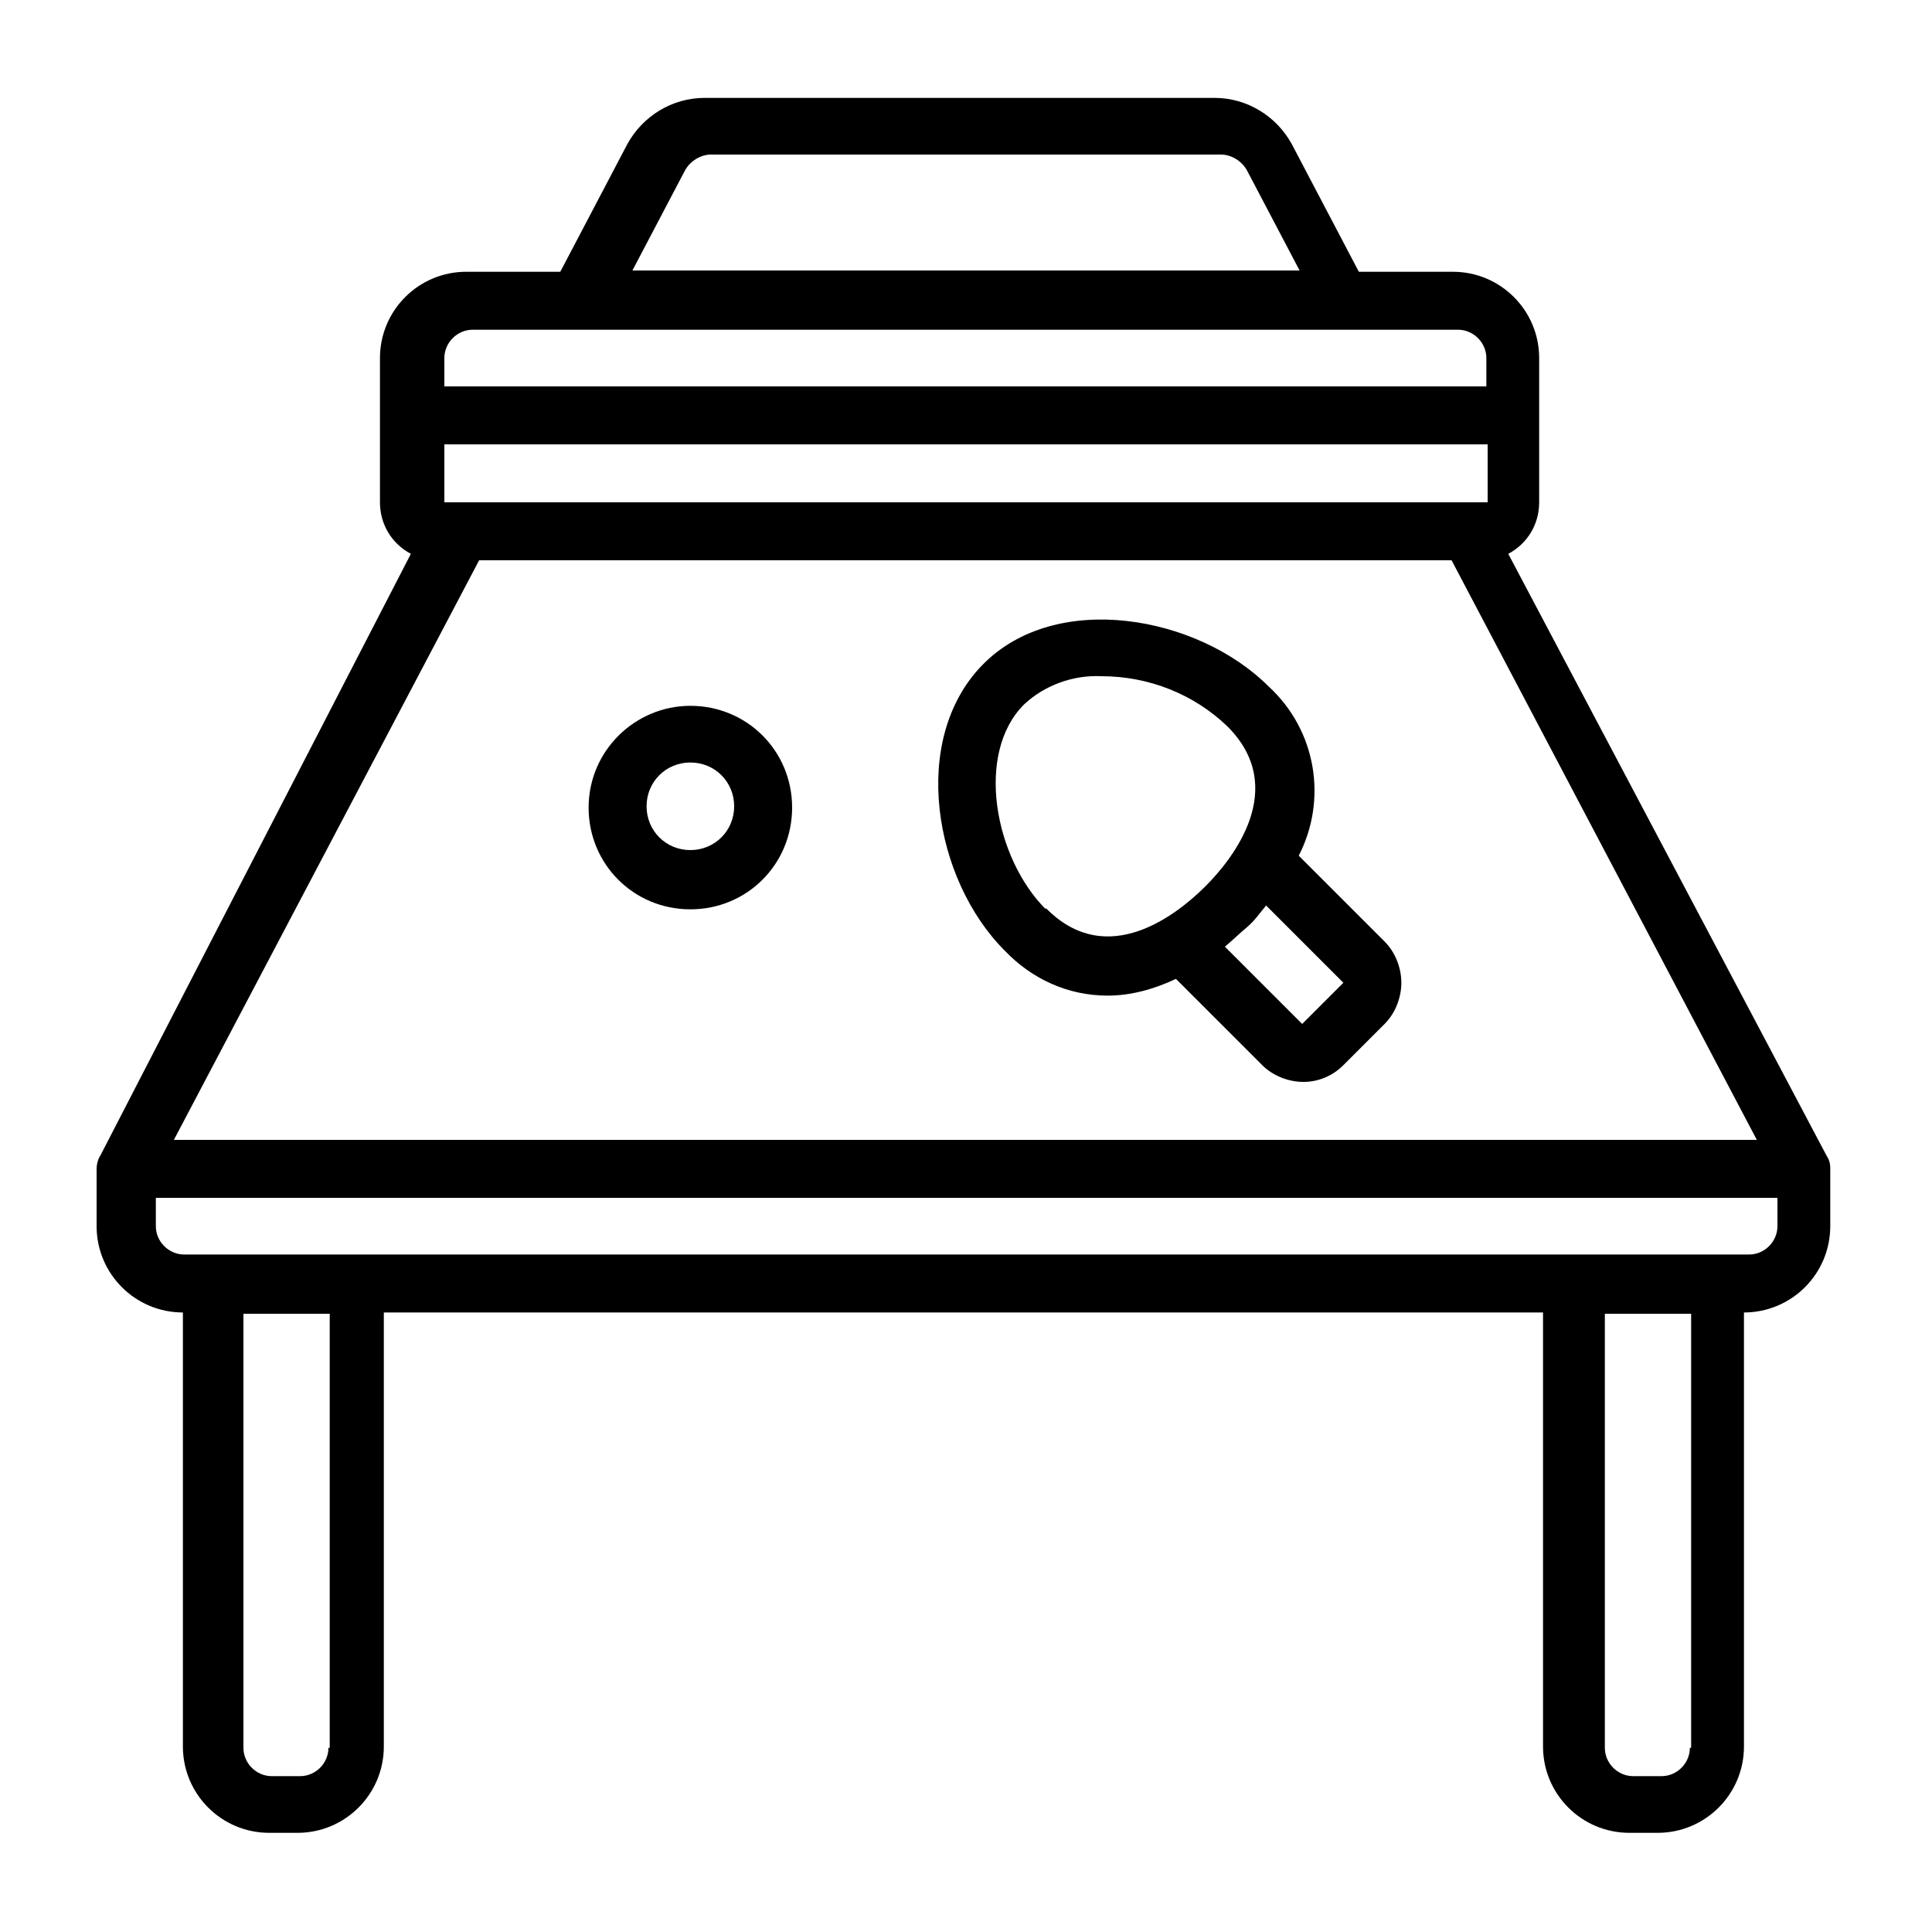 <?xml version="1.0" encoding="UTF-8"?>
<svg id="Layer_1" xmlns="http://www.w3.org/2000/svg" version="1.1" viewBox="0 0 150 150">
  <!-- Generator: Adobe Illustrator 29.4.0, SVG Export Plug-In . SVG Version: 2.1.0 Build 152)  -->
  <defs>
    <style>
      .st0, .st1 {
        display: none;
      }

      .st2, .st1 {
        fill: none;
        stroke: #010101;
        stroke-miterlimit: 10;
        stroke-width: .5px;
      }
    </style>
  </defs>
  <path class="st1" d="M129.9,45.4h-54.9v-4.3c2.8-.2,5.2-2.1,6.1-4.7.8-2.7-.3-5.5-2.7-7l-27.9-18.7c-2.5-1.6-5.7-1.7-8.3-.1L12.6,29.4c-2.4,1.4-3.6,4.3-2.8,7s3.3,4.6,6.1,4.8v40.2c0,1.2.9,2.1,2.1,2.1v51.7c0,2.9,2.4,5.3,5.3,5.3s5.3-2.4,5.3-5.3v-51.7h4.2v54.9h4.2v-4.2h16.9v4.2h4.2v-54.9h4.2v51.7c0,2.9,2.4,5.3,5.3,5.3s5.3-2.4,5.3-5.3v-15.8h13.7c2.9,0,5.3-2.4,5.3-5.3s-1.8-4.7-4.2-5.2v-24c5.2,2.4,8.4,7.6,8.4,13.3,0,23.3,18.9,42.2,42.2,42.2s2.1-.9,2.1-2.1V56c0-5.8-4.7-10.6-10.6-10.6h0ZM136.2,56v67.5c-4.7-.2-9.3-1.6-13.3-4.2,2.9-.3,5-2.8,4.8-5.7-.2-2.3-1.9-4.2-4.2-4.7v-59.2h6.3c3.5,0,6.3,2.8,6.3,6.3h0ZM100.3,74.1c-3.6-3.2-8-5.4-12.7-6.6v-17.8h12.7v24.4ZM104.6,49.7h14.8v59.1h-5.7c-1.8-3.6-2.7-7.6-2.7-11.6,0-6.7-2.2-13.3-6.3-18.6v-28.9h-.1ZM122.5,113c.6,0,1.1.5,1.1,1.1s-.5,1.1-1.1,1.1h-4.5c-.6-.7-1.2-1.4-1.8-2.1h6.3ZM83.4,49.7v17.1c-1.1,0-2.1-.2-3.2-.2h-5.3v-16.9h8.5ZM58.1,79.2h-25.3v-16.9c0-7,5.7-12.7,12.7-12.7s12.7,5.7,12.7,12.7v16.9h-.1ZM45.4,45.4c-9.3,0-16.9,7.6-16.9,16.9v16.9h-8.4v-38h50.7v38h-8.4v-16.9c0-9.3-7.6-16.9-16.9-16.9h0ZM13.8,35.2c-.3-.9.2-1.9,1-2.2l29.6-18.7c1.1-.7,2.6-.7,3.7,0l27.9,18.7c.8.4,1.2,1.4,1,2.2-.4,1.2-1.6,1.9-2.8,1.8H16.7c-1.2,0-2.4-.6-2.8-1.8h-.1ZM24.3,135.2c0,.6-.5,1.1-1.1,1.1s-1.1-.5-1.1-1.1v-51.7h2.1v51.7h.1ZM37,117.2h16.9v4.2h-16.9v-4.2ZM37,113v-4.2h16.9v4.2h-16.9ZM37,104.6v-4.2h16.9v4.2h-16.9ZM37,96.1v-4.2h16.9v4.2h-16.9ZM37,129.9v-4.2h16.9v4.2h-16.9ZM53.9,87.7h-16.9v-4.2h16.9v4.2ZM67.6,136.2c-.6,0-1.1-.5-1.1-1.1v-51.7h2.1v51.7c0,.6-.5,1.1-1.1,1.1h0ZM86.6,115.1h-13.7v-2.1h13.7c.6,0,1.1.5,1.1,1.1s-.5,1.1-1.1,1.1h0ZM83.4,108.8h-10.6v-25.3h8.4c.7,0,1.4,0,2.1.2v25.2h0ZM136.2,136.2c-20.1-1.1-35.9-17.8-35.9-38s-8.5-19-19-19h-6.3v-8.4h5.3c14.6,0,26.4,11.8,26.4,26.4s13.1,30,29.6,30.6v8.4h-.1Z"/>
  <g class="st0">
    <path class="st2" d="M42.6,47.2h37.2v6.3h1.1v-6.3h37.2l3.4,6.3h2.3l-3.8-6.7H40.7l-3.8,6.7h2.3s3.4-6.3,3.4-6.3Z"/>
    <path class="st2" d="M37,54.3c.4.6.8,1.2,1.1,1.8h99.8v-1.8H37Z"/>
    <path class="st2" d="M38.6,56.2h-.4c0,.3.3.6.4.8v-.8Z"/>
    <path class="st2" d="M126.5,56.2h-.4v1.9h-3.6v-1.9h-.4v1.9h-3.6v-1.9h-.4v1.9h-3.6v-1.9h-.4v1.9h-3.6v-1.9h-.4v1.9h-3.6v-1.9h-.4v1.9h-3.6v-1.9h-.4v1.9h-3.6v-1.9h-.4v1.9h-3.6v-1.9h-.4v1.9h-3.6v-1.9h-.4v1.9h-3.6v-1.9h-.4v1.9h-3.6v-1.9h-.4v1.9h-3.6v-1.9h-.4v1.9h-3.6v-1.9h-.4v1.9h-3.6v-1.9h-.4v1.9h-3.6v-1.9h-.4v1.9h-3.6v-1.9h-.4v1.9h-3.6v-1.9h-.4v1.9h-3.6v-1.9h-.4v1.9h-3.6v-1.9h-.4v1.9h-3.6v-1.9h-.4v1.9h-3.6v-1.9h-.4v1.9h-3.3v.4h3.2v2.5h-2.9v.4h2.9v3.1h.4v-3.1h3.6v3.1h.4v-3.1h3.6v3.1h.4v-3.1h3.6v3.1h.4v-3.1h3.6v3.1h.4v-3.1h3.6v3.1h.4v-3.1h3.6v3.1h.4v-3.1h3.6v3.1h.4v-3.1h3.6v3.1h.4v-3.1h3.6v3.1h.4v-3.1h3.6v3.1h.4v-3.1h3.6v3.1h.4v-3.1h3.6v3.1h.4v-3.1h3.6v3.1h.4v-3.1h3.6v3.1h.4v-3.1h3.6v3.1h.4v-3.1h3.6v3.1h.4v-3.1h3.6v3.1h.4v-3.1h3.6v3.1h.4v-3.1h3.6v3.1h.4v-3.1h3.6v3.1h.4v-3.1h3.6v3.1h.4v-3.1h3.6v2.3h-3.3l.2.6,2.6,4.8v-.2l12,22.3h-60.5l-.2-23.5h-1.3l-.2,23.5h-32.3l-.2.6-1.5.3h-.3c-.5,0-1.2,0-2.3-.6-.2,0-.4-.2-.5-.3h-3.2v.8l2.6,7.4h85.7v29.5h6.1v-29.5h11.8l.3-7.1-14.1-24.9h5.2l.2-3-.4-.6h-.9v-7.4h-2.2v1.9h-2.9v-1.9h-.4v1.9h-3.6v-1.9h0v-.2ZM42.6,61v-2.5h3.6v2.5h-3.6ZM46.6,61v-2.5h3.6v2.5h-3.6ZM50.6,61v-2.5h3.6v2.5h-3.6ZM54.6,61v-2.5h3.6v2.5h-3.6ZM58.5,61v-2.5h3.6v2.5h-3.6ZM62.5,61v-2.5h3.6v2.5h-3.6ZM66.5,61v-2.5h3.6v2.5h-3.6ZM70.5,61v-2.5h3.6v2.5h-3.6ZM74.5,61v-2.5h3.6v2.5h-3.6ZM78.5,61v-2.5h3.6v2.5h-3.6ZM82.5,61v-2.5h3.6v2.5h-3.6ZM86.5,61v-2.5h3.6v2.5h-3.6ZM90.5,61v-2.5h3.6v2.5h-3.6ZM94.5,61v-2.5h3.6v2.5h-3.6ZM98.5,61v-2.5h3.6v2.5h-3.6ZM102.5,61v-2.5h3.6v2.5h-3.6ZM106.5,61v-2.5h3.6v2.5h-3.6ZM110.5,61v-2.5h3.6v2.5h-3.6ZM114.5,61v-2.5h3.6v2.5h-3.6ZM118.5,61v-2.5h3.6v2.5h-3.6ZM122.5,61v-2.5h3.6v2.5h-3.6ZM131.4,63.6h-.9v-2.3h2.9v2.3h-2ZM133.4,58.5v2.5h-2.9v-2.5h2.9ZM130.1,58.5v2.5h-3.6v-2.5h3.6Z"/>
    <circle class="st2" cx="68.3" cy="35.7" r="2"/>
    <path class="st2" d="M20.8,64.5h13.3c.6,0,1.3,0,2,.4.6-1.2,1-2.5,1-4,0-4.7-3.8-8.5-8.5-8.5s-8.5,3.8-8.5,8.5.3,2.5.8,3.6h0Z"/>
    <path class="st2" d="M15.6,89.1v-11.6h.8v15.1l-3.7,10.4,8.9,3,3.1-8.7h4l3.3,9.3,8.8-3.2-3.9-11v-14.2c.3,0,.5.3.8.3v7.2l.7.3c1.4.6,3.3,1,5,1.2-.5.8-.8,1.3-.8,1.3,0,0,.3.4,1.2.8s1.4.4,1.4.4c0,0,.3-1,.7-2.3h.8c1.6,0,2.9-1.3,3-2.9,0-.6,0-1.2-.4-1.6,1-.2,1.8,0,1.8,0,2.2-.6,4.3-2.3,5.4-4.7,1.8-4,.4-8.6-3.2-10.2-3.6-1.6-7.9.4-9.7,4.4-1.1,2.4-1,5.1,0,7.2,0,0,.9.6,1.4,1.7-.9,0-1.8-.2-2.6-.4-.3-2.3-.7-4.4-1.1-6.1h0c-2.1-8.5-5.7-9.4-7.5-9.3h-14.4c-.8,0-2.2,0-3.7,1.3-3.2,2.4-5,8-5.6,16.9,0,1.4.4,2.7,1.5,3.7,1,.9,2.4,1.5,4,1.8h0Z"/>
    <path class="st2" d="M7.5,131.5c2.4.9,5.1-.4,6-2.8l7.6-21.4-8.9-3-7.6,21.2c-.9,2.4.4,5.1,2.8,6h0Z"/>
    <path class="st2" d="M32.5,107.9l7.4,20.8c.9,2.4,3.5,3.7,6,2.8,2.4-.9,3.7-3.5,2.8-6l-7.5-20.9-8.8,3.2h0Z"/>
    <path class="st2" d="M78.1,28c-.6.6-.7,1.5-.4,2.3,0,.2.2.4.3.7-.3,1-.6,1.9-.6,1.9,0,0,.2.2.9.3s1,0,1,0h0c1.5,2.2,3,3.4,4.7,3.8.4,0,.7,0,1,0,2,0,3.6-1.3,5-2.4.2-.2.4-.3.6-.5v11.8h13.4v-12.8c3.5,0,10.8.4,15.6,1.3h.4c.9,0,1.8-.7,1.9-1.6.2-1.1-.5-2.1-1.6-2.3-6.4-1.2-16.3-1.4-18-1.4h-.8c-1.1,1.9-3.1,3.1-5.4,3.1s-4.1-1.1-5.2-2.8c-1.3.4-2.3,1.3-3.3,2.1s-2,1.6-2.7,1.5c-.3,0-1.6-.6-3.6-4.6,0,0,0-.2,0-.2.5-.2,1-.2,1-.2,1.3-.7,2.4-2.1,2.8-3.8.6-2.8-1-5.5-3.5-6s-5,1.4-5.6,4.2c-.3,1.7,0,3.4,1.1,4.6,0,0,.8.3,1.2,1h-.1Z"/>
    <circle class="st2" cx="96.1" cy="26" r="5.6"/>
  </g>
  <g>
    <path d="M7.5,95.2c0,3.7,3,6.7,6.7,6.7v33.7c0,3.7,3,6.7,6.7,6.7h2.2c3.7,0,6.7-3,6.7-6.7v-33.7h90v33.7c0,3.7,3,6.7,6.7,6.7h2.2c3.7,0,6.7-3,6.7-6.7v-33.7c3.7,0,6.7-3,6.7-6.7v-4.5c0-.4-.1-.7-.3-1h0s-24.7-46.7-24.7-46.7c1.5-.8,2.4-2.3,2.4-4v-11.2c0-3.7-3-6.7-6.7-6.7h-7.3l-5.2-9.9c-1.2-2.2-3.5-3.6-6-3.6h-39.6c-2.5,0-4.8,1.4-6,3.6l-5.2,9.9h-7.3c-3.7,0-6.7,3-6.7,6.7v11.2c0,1.7.9,3.2,2.4,4L7.8,89.7h0c-.2.3-.3.7-.3,1.1v4.5ZM25.5,135.7c0,1.2-1,2.2-2.2,2.2h-2.2c-1.2,0-2.2-1-2.2-2.2v-33.7h6.7v33.7ZM131.2,135.7c0,1.2-1,2.2-2.2,2.2h-2.2c-1.2,0-2.2-1-2.2-2.2v-33.7h6.7v33.7ZM53.2,13.2c.4-.7,1.2-1.2,2-1.2h39.6c.8,0,1.6.5,2,1.2l4.1,7.8h-51.8l4.1-7.8ZM34.5,27.8c0-1.2,1-2.2,2.2-2.2h76.5c1.2,0,2.2,1,2.2,2.2v2.2H34.5v-2.2ZM34.5,34.5h81v4.5H34.5v-4.5ZM37.2,43.5h75.5l23.7,45H13.5l23.7-45ZM12,93h126v2.2c0,1.2-1,2.2-2.2,2.2H14.3c-1.2,0-2.2-1-2.2-2.2v-2.2Z"/>
    <path d="M100.8,66.5c2.3-4.4,1.4-9.8-2.3-13.2-5.5-5.5-16.5-7.5-22.2-1.7s-3.8,16.7,1.7,22.2c2.1,2.2,4.9,3.5,8,3.5,1.8,0,3.6-.5,5.3-1.3l6.7,6.7c.8.8,2,1.3,3.2,1.3h0c1.2,0,2.3-.5,3.1-1.3l3.2-3.2c.8-.8,1.3-2,1.3-3.2,0-1.2-.5-2.4-1.3-3.2l-6.7-6.7ZM81.2,70.6c-4-4-5.5-12.1-1.7-15.9,1.6-1.5,3.8-2.3,6-2.2,3.7,0,7.2,1.4,9.8,3.9,4.8,4.8.4,10.3-1.7,12.4-2.1,2.1-7.6,6.6-12.4,1.7h0ZM101.1,79.5l-6-6c.6-.5,1.1-1,1.7-1.5s1-1.1,1.5-1.7l6,6-3.2,3.2Z"/>
    <path d="M53.6,54.8c-4.3,0-7.9,3.5-7.9,7.9s3.5,7.9,7.9,7.9,7.9-3.5,7.9-7.9-3.5-7.9-7.9-7.9ZM53.6,66c-1.9,0-3.4-1.5-3.4-3.4s1.5-3.4,3.4-3.4,3.4,1.5,3.4,3.4-1.5,3.4-3.4,3.4Z"/>
  </g>
</svg>
